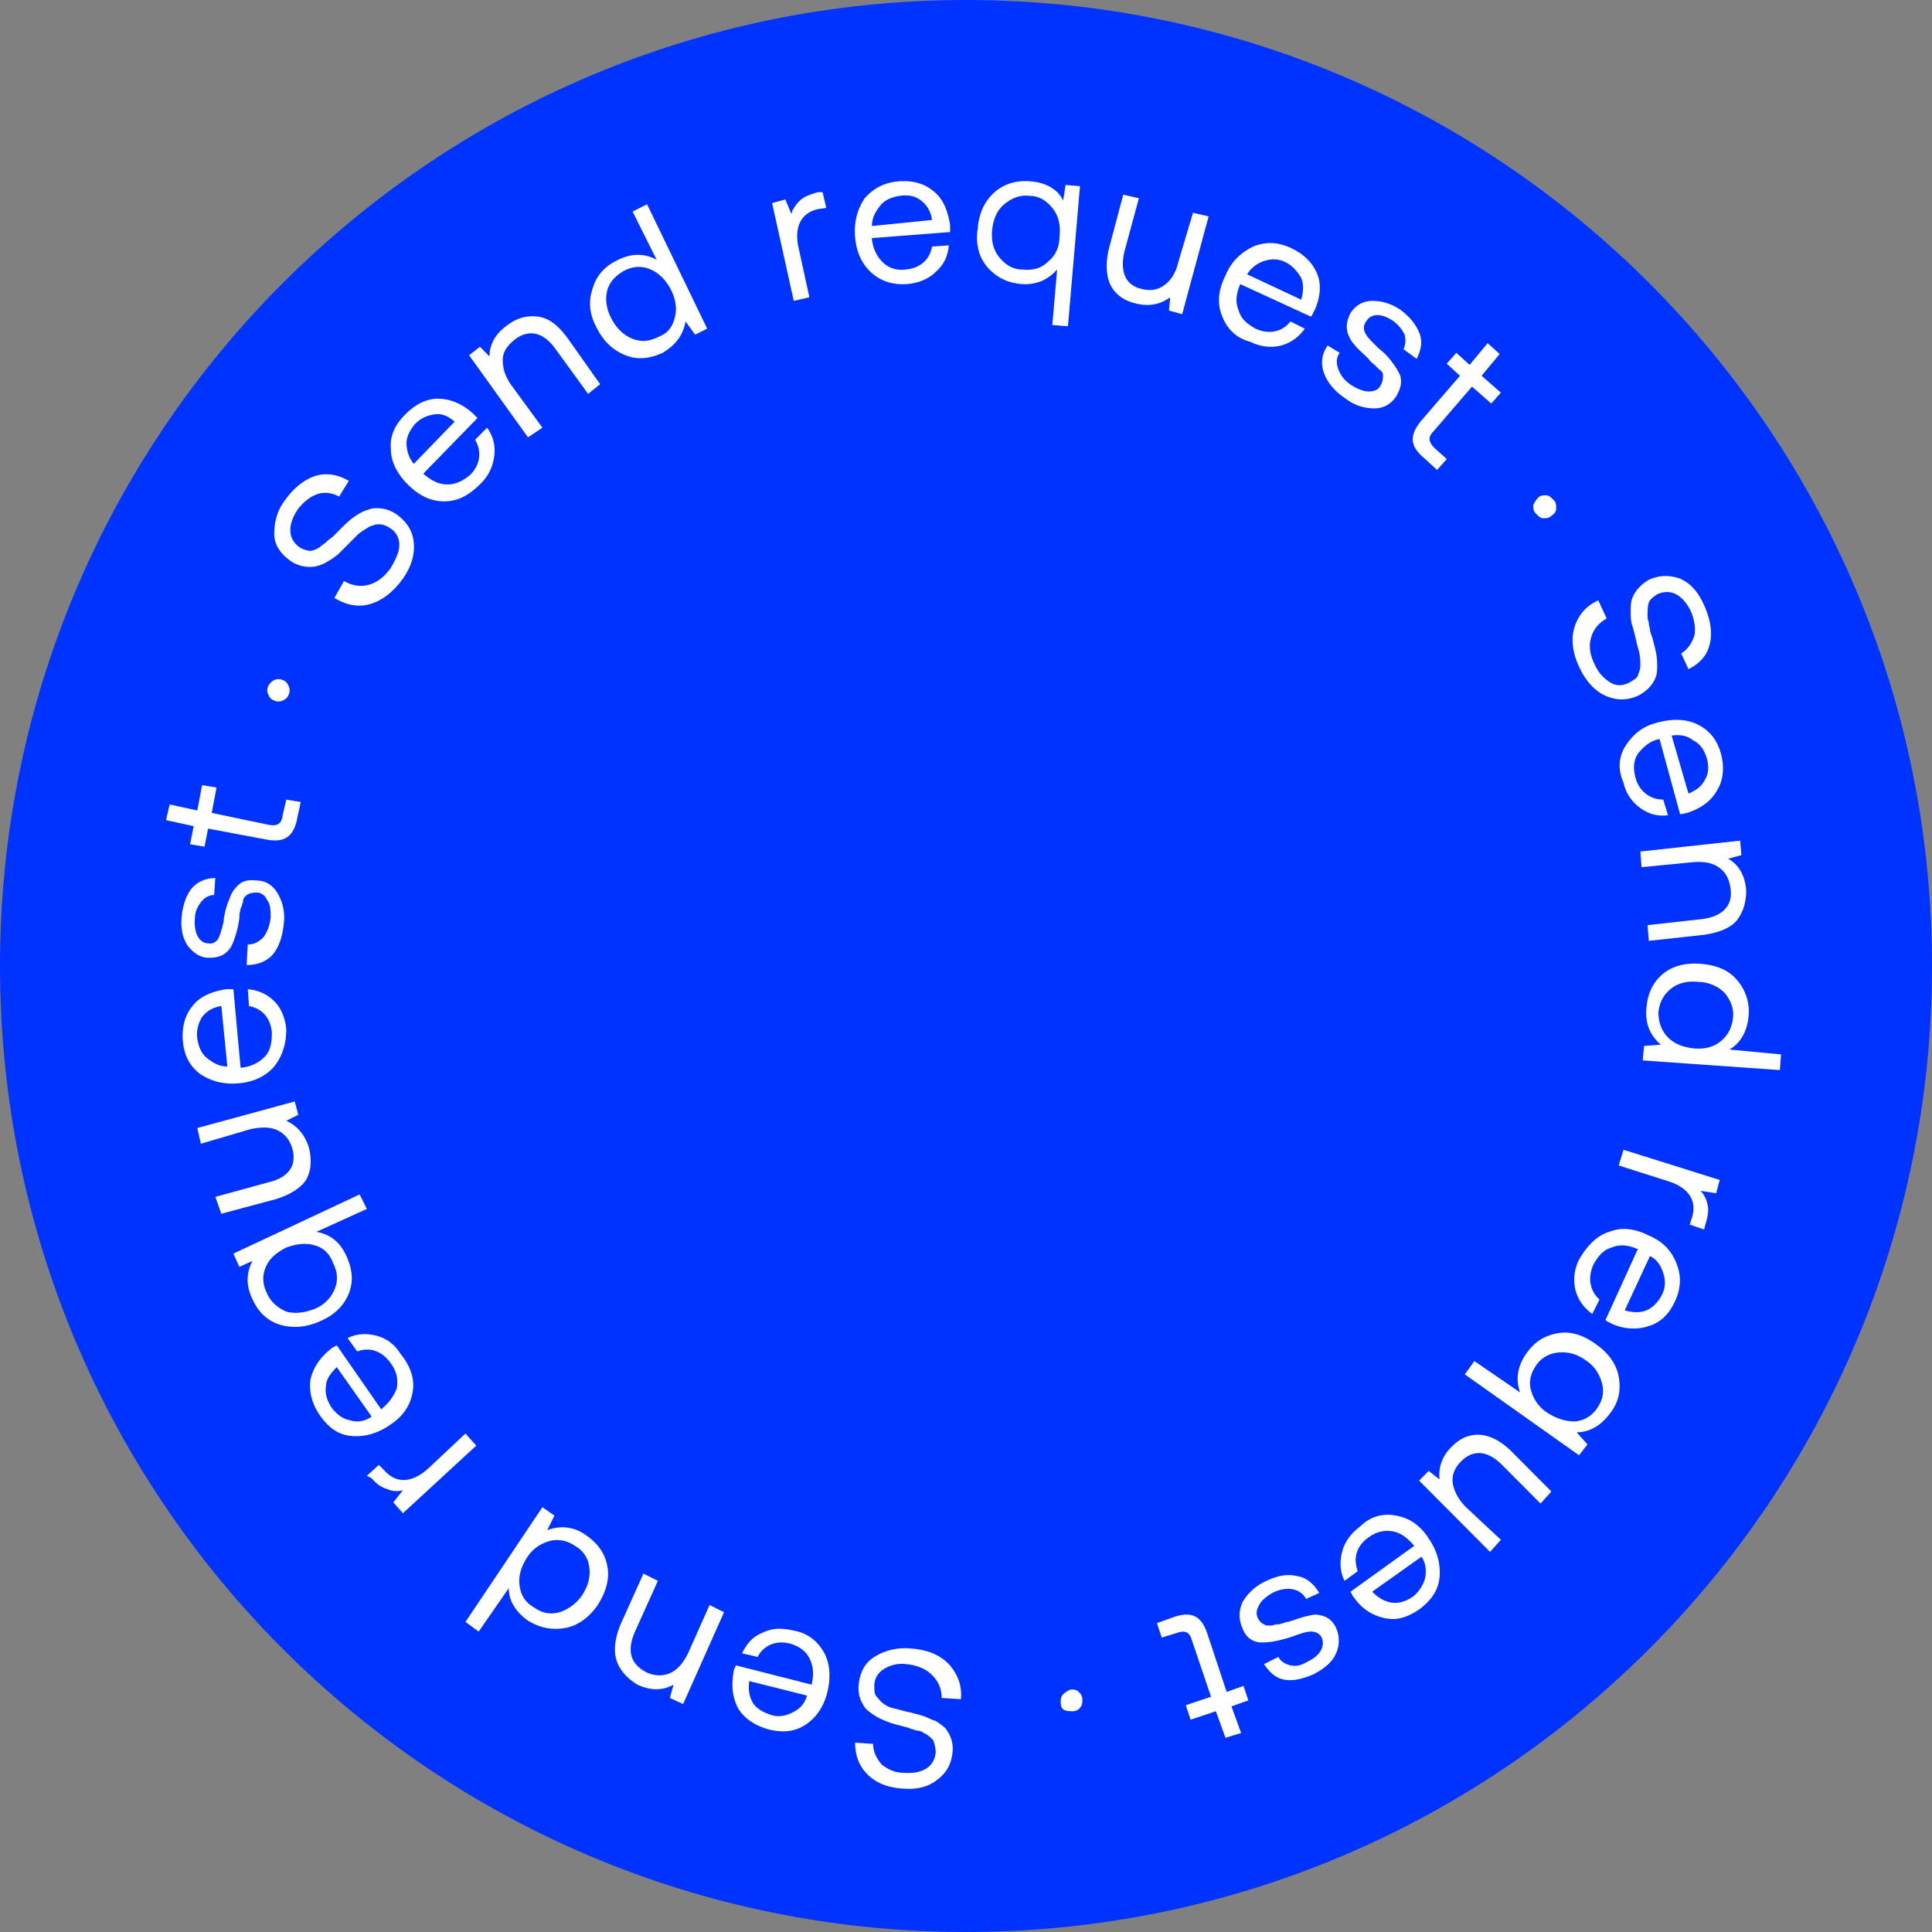 <svg xmlns="http://www.w3.org/2000/svg" width="230" height="230" fill="none" viewBox="0 0 230 230">
  <rect x="0" y="0" width="230" height="230" fill="#808080" stroke="none"/>
  <path fill="#03F" d="M115 230c63.513 0 115-51.487 115-115S178.513 0 115 0 0 51.487 0 115s51.487 115 115 115Z"/>
  <path fill="#fff" fill-rule="evenodd" d="M101.797 28.202c.143 1.87.858 3.307 2.004 4.313 1.145 1.006 2.577 1.437 4.295 1.294 1.288-.144 2.433-.575 3.292-1.438 1.002-.862 1.432-1.869 1.575-3.162l-2.004.143c-.286 1.582-1.432 2.588-3.15 2.732-1.002.143-2.004-.144-2.72-.863-.716-.719-1.145-1.581-1.288-2.731v-.144l9.305-.719v-.862c-.286-1.725-.859-3.163-2.004-4.025-1.002-.863-2.434-1.294-4.152-1.15-1.718.144-3.006.862-4.008 2.012-.859 1.294-1.289 2.732-1.145 4.6Zm7.873-4.312c.716.575 1.146 1.294 1.289 2.3l-7.158.719c0-1.007.429-1.725 1.002-2.444.573-.719 1.432-1.006 2.29-1.15 1.003-.144 1.862 0 2.577.575Zm-11.739-1.006.43 1.868-1.003.144c-2.433.575-2.72 2.731-2.29 4.6l1.288 5.894-1.86.431-2.578-11.644 1.575-.431.716 1.725c.143-.575.572-1.15 1.002-1.581.43-.431 1.145-.719 2.147-1.006h.573ZM77.029 24.32l-1.718.863 2.863 5.75c-1.288-.72-2.863-.863-4.58 0-1.575.718-2.578 1.868-3.007 3.306-.573 1.581-.43 3.162.43 4.744.858 1.725 2.004 2.73 3.435 3.306 1.432.575 2.864.431 4.438-.288 1.432-.862 2.434-2.012 2.72-3.737l1.146 1.581 1.431-.719-7.158-14.806Zm2.863 10.206c.573 1.15.716 2.3.43 3.307-.287 1.15-.86 1.868-2.004 2.3-1.146.575-2.148.575-3.15.143-1.002-.43-1.861-1.293-2.434-2.443-.572-1.15-.715-2.3-.43-3.307.287-1.006 1.003-1.725 2.005-2.3 1.145-.575 2.148-.575 3.15-.143 1.002.43 1.86 1.293 2.433 2.443Zm-15.89 3.163c1.288.144 2.433 1.006 3.579 2.587l3.865 5.463-1.432 1.15-3.865-5.319c-1.432-2.012-3.15-2.444-4.867-1.15-.86.719-1.432 1.438-1.432 2.444s.286 2.012 1.145 3.162l3.58 4.888-1.719 1.15-7.015-9.775 1.289-1.007 1.145 1.15c0-1.437.716-2.73 2.148-3.737 1.145-.862 2.29-1.15 3.579-1.006ZM48.54 57.67c1.289 1.294 2.72 2.013 4.295 2.013 1.575 0 2.863-.575 4.438-2.157 1.002-1.006 1.432-2.156 1.575-3.306.143-1.15-.143-2.3-.86-3.306l-1.43 1.437c.858 1.438.572 3.02-.574 4.17-.858.718-1.717 1.15-2.72 1.15-1.002 0-1.86-.432-2.72-1.15l-.143-.145 6.442-6.612-.572-.575c-1.289-1.15-2.72-1.725-4.152-1.725-1.431 0-2.72.719-3.865 1.869-1.289 1.293-1.861 2.587-1.718 4.168 0 1.438.716 2.875 2.004 4.17Zm3.15-8.337c.859-.144 1.575.143 2.433.862l-4.867 5.031a3.914 3.914 0 0 1-.859-2.443c0-.863.43-1.582 1.002-2.3.716-.72 1.432-1.007 2.29-1.15ZM40.952 69.17c1.002.575 2.004.719 3.006.431 1.002-.287 1.861-1.006 2.577-2.012.573-1.007 1.002-1.869 1.002-2.731 0-.863-.43-1.582-1.145-2.013-.43-.287-.859-.431-1.289-.431-.34 0-.59.09-.892.199-.08.028-.163.058-.253.088-.143.096-.27.176-.398.256-.254.16-.509.32-.89.607l-1.289 1.294-1.145 1.15c-.143.095-.27.191-.398.287a5.412 5.412 0 0 1-.89.575c-.43.288-.86.431-1.432.575a4.08 4.08 0 0 1-3.006-.719c-1.146-.862-1.861-1.868-1.861-3.162 0-1.294.286-2.731 1.288-4.025 1.002-1.438 2.29-2.444 3.579-2.875 1.432-.431 2.72-.144 4.009.575l-1.146 1.868c-.859-.43-1.718-.575-2.577-.287s-1.575.863-2.29 1.725c-1.289 1.869-1.289 3.594.143 4.6.43.287 1.002.431 1.288.431.287 0 1.003-.287 1.289-.575.06-.06.143-.119.241-.189a3.32 3.32 0 0 0 .475-.386c.167-.168.335-.287.474-.386.098-.07.182-.13.241-.189l.716-.718c.86-.863 1.432-1.438 2.434-2.013.347-.232.787-.37 1.17-.491.09-.029.179-.056.262-.084a4.08 4.08 0 0 1 3.006.719c1.145.862 1.861 1.868 2.004 3.306.143 1.438-.286 2.875-1.288 4.313-1.145 1.58-2.434 2.587-3.866 3.018-1.431.431-2.863.144-4.294-.719l1.145-2.012Zm-9.019 13.512c.143.288.287.575.716.72.286.143.716.143 1.002 0 .286-.145.573-.288.716-.72a1.233 1.233 0 0 0 0-1.006c-.143-.287-.286-.575-.716-.719a1.219 1.219 0 0 0-1.002 0 1.73 1.73 0 0 0-.716.72 1.233 1.233 0 0 0 0 1.005ZM24.775 98.64l-.43 2.156-1.717-.288.43-2.156-3.293-.719.43-1.868 3.292.719.573-3.02 1.717.288-.572 3.019 6.872 1.438c1.002.143 1.431-.144 1.574-1.15l.43-1.87 1.718.288-.43 2.013c-.43 2.156-1.575 2.875-3.722 2.444l-6.872-1.294Zm6.586 12.937c-.573.575-1.145.863-1.861.863l-.143 2.444c1.288 0 2.434-.432 3.15-1.294.715-.863 1.145-2.156 1.288-3.738a5.591 5.591 0 0 0-.716-3.45c-.573-1.006-1.431-1.581-2.577-1.581-1.145-.144-1.86.144-2.434.863-.389.39-.543.781-.781 1.385v.001c-.025.063-.05.128-.078.195-.286.719-.429 1.294-.572 2.156 0 .273-.058.489-.1.647a.969.969 0 0 0-.043.216 13.1 13.1 0 0 0-.143.463c-.096.319-.191.639-.287.83-.143.432-.716.863-1.288.719-1.002 0-1.718-1.15-1.575-2.875 0-.862.286-1.437.716-2.012s1.002-.863 1.574-.863l.144-2.012c-1.146 0-2.148.431-2.864 1.293-.572.719-1.002 1.869-1.145 3.307-.143 1.437.143 2.587.716 3.45.716.862 1.432 1.437 2.577 1.437 1.288 0 2.004-.431 2.577-1.294.143-.287.286-.575.43-1.006a12.21 12.21 0 0 0 .572-2.444v-.143c0-.274.057-.547.1-.747.024-.116.043-.207.043-.26.08-.08.116-.207.157-.352.031-.114.067-.24.13-.366 0-.432.143-.575.286-.719.286-.288.716-.431 1.288-.431.573 0 1.002.287 1.289.862.43.575.43 1.294.43 2.156-.144 1.007-.43 1.725-.86 2.3Zm1.289 15.381c-1.002 1.15-2.434 1.869-4.295 2.013-1.861.144-3.293-.288-4.581-1.15-1.289-1.006-1.861-2.3-2.005-3.881-.143-1.725.287-3.163 1.146-4.169.859-1.15 2.29-1.725 4.008-2.013h.86l.858 9.344h.143c1.146-.144 2.005-.575 2.72-1.294.716-.718.86-1.725.86-2.875-.144-1.725-1.146-2.875-2.72-3.162l-.144-2.013c1.289.144 2.29.575 3.15 1.438.859.862 1.288 2.012 1.431 3.306 0 1.725-.43 3.163-1.431 4.456Zm-6.3-7.187c-1.002.144-1.717.575-2.29 1.294-.43.718-.716 1.581-.573 2.587.144.863.43 1.725 1.146 2.3.716.575 1.431 1.006 2.433 1.006l-.715-7.187Zm-2.864 14.519.43 1.869 5.87-1.725c1.287-.288 2.433-.288 3.292.143.859.432 1.431 1.15 1.718 2.157.572 2.012-.43 3.45-2.863 4.025l-6.3 1.725.716 2.012 6.442-1.725c1.862-.575 3.15-1.437 3.723-2.444.572-1.15.572-2.3.286-3.593-.43-1.582-1.432-2.732-2.72-3.307l1.431-.718-.429-1.582-11.596 3.163Zm5.012 16.531-.716-1.581 15.032-7.044.86 1.725-6.014 2.731c1.718.288 2.864 1.294 3.58 2.875.715 1.581.858 3.019.286 4.456-.573 1.438-1.718 2.588-3.436 3.307-1.575.718-3.15.862-4.724.431-1.432-.431-2.577-1.438-3.293-3.019-.86-1.725-.716-3.306 0-4.6l-1.575.719Zm8.876-2.588c-1.002-.287-2.147-.143-3.293.288-1.145.575-2.004 1.294-2.433 2.3-.43 1.006-.43 2.012.143 3.162.43 1.007 1.288 1.725 2.29 2.157 1.002.287 2.148.143 3.293-.288a4.277 4.277 0 0 0 2.434-2.3c.43-1.006.43-2.012-.143-3.162-.43-1.15-1.146-1.869-2.29-2.157Zm9.018 21.419c1.575-1.006 2.434-2.3 2.72-3.881.287-1.437-.143-3.019-1.431-4.6-.716-1.15-1.718-1.869-2.863-2.156-1.146-.288-2.291-.288-3.436.287l1.145 1.582c1.575-.575 3.006 0 4.009 1.437.715 1.006.858 1.869.715 2.875-.286.863-.859 1.725-1.718 2.444l-.143.144-5.297-7.619c-.286.144-.572.287-.716.431-1.288 1.006-2.147 2.3-2.433 3.738-.143 1.293.143 2.731 1.145 4.168 1.002 1.438 2.148 2.3 3.722 2.444 1.575.144 3.15-.287 4.581-1.294Zm-7.587-4.6c0-.862.572-1.581 1.288-2.3l4.152 5.894c-.859.575-1.718.719-2.577.431-.859-.143-1.575-.718-2.147-1.437-.573-.863-.86-1.725-.716-2.588Zm4.867 10.638 1.431-1.294.716.719c1.718 1.869 3.722 1.006 5.154-.288l4.438-4.168 1.288 1.437-8.732 8.05-1.146-1.294 1.146-1.437c-.573.144-1.289.144-1.862-.144-.572-.144-1.288-.575-1.86-1.294l-.573-.287Zm11.74 17.394 1.575 1.15 3.58-5.175c0 1.437.715 2.731 2.29 3.881 1.431.862 2.863 1.15 4.438.862 1.575-.287 2.863-1.293 3.865-2.731 1.002-1.581 1.432-3.162 1.145-4.6-.286-1.581-1.145-2.731-2.577-3.737-1.431-1.007-3.006-1.15-4.58-.575l.858-1.725-1.431-1.007-9.163 13.657Zm7.302-7.619c.715-1.15 1.718-1.725 2.72-2.013 1.145-.287 2.147 0 3.006.575 1.002.575 1.575 1.438 1.718 2.588.143 1.15-.143 2.156-.859 3.306-.716 1.006-1.718 1.725-2.72 2.013-1.002.287-2.004.143-3.006-.575-1.003-.575-1.575-1.438-1.718-2.588-.144-1.15.143-2.156.859-3.306Zm10.736 12.362c-.43-1.15-.287-2.731.43-4.456l2.72-6.037 1.717.862-2.72 6.038c-1.002 2.3-.572 3.881 1.432 4.887 1.002.431 2.004.431 2.863 0s1.575-1.294 2.147-2.587l2.434-5.463 1.718.863-4.867 10.925-1.575-.719.43-1.581c-1.29.718-2.72.718-4.296 0-1.145-.719-2.004-1.582-2.433-2.732Zm25.053 3.594c.43-1.869.286-3.45-.43-4.744-.859-1.437-2.004-2.3-3.722-2.587-1.288-.288-2.434-.288-3.579.287-1.145.432-1.861 1.294-2.434 2.444l1.861.431c.716-1.437 2.291-2.012 3.866-1.581 1.002.288 1.86.863 2.29 1.725.43.863.573 1.869.287 3.019v.144l-9.02-2.3c-.143.287-.286.575-.286.718-.286 1.725-.143 3.163.573 4.457.716 1.15 2.004 2.012 3.579 2.443 1.718.432 3.15.288 4.438-.575 1.288-.862 2.147-2.156 2.577-3.881Zm-8.876 1.294c-.43-.719-.573-1.581-.43-2.588l6.872 1.725c-.286 1.007-.859 1.582-1.718 2.013-.859.431-1.718.575-2.577.287-.859-.287-1.718-.718-2.147-1.437Zm21.332-3.306c.716.718 1.145 1.581 1.145 2.731l2.291.144c.143-1.725-.43-3.019-1.432-4.169-1.145-1.15-2.577-1.725-4.581-1.869-1.718-.144-3.15.288-4.295 1.006-1.145.719-1.718 1.869-1.861 3.307-.143 1.15.286 2.156.859 2.875.286.287.716.575 1.145.862 1.002.575 1.861.863 3.007 1.15.188.063.349.098.494.13.186.041.347.077.508.158.143.071.286.107.429.143.143.036.287.072.43.144.429 0 .716.144.859.288.429.143.859.575 1.145.862.143.431.286.863.286 1.438-.143 1.725-1.574 2.587-3.722 2.443-1.145 0-2.004-.431-2.72-1.006-.573-.719-1.002-1.437-1.002-2.444l-2.147-.143c0 1.437.429 2.731 1.431 3.737 1.002 1.006 2.291 1.581 4.152 1.725 1.718.144 3.006-.144 4.151-1.006 1.146-.863 1.718-1.869 1.862-3.306.143-1.15-.287-2.157-.859-2.875-.287-.288-.716-.575-1.146-.863-.34-.085-.63-.222-.9-.349-.183-.086-.357-.168-.531-.226-.43-.144-1.002-.287-1.575-.431-.477-.096-.827-.192-1.177-.288-.175-.048-.35-.096-.541-.143-.716-.144-1.002-.288-1.432-.575-.286-.192-.445-.384-.604-.575-.08-.096-.159-.192-.255-.288-.286-.287-.286-.719-.286-1.294 0-.862.43-1.581 1.145-2.012a4.053 4.053 0 0 1 2.72-.575c1.289.144 2.291.575 3.007 1.294ZM126.85 22.021l1.718.144-1.432 16.675-1.861-.144.573-6.612c-1.146 1.293-2.577 1.868-4.295 1.725-1.718-.144-3.006-.863-4.009-2.013-1.002-1.15-1.431-2.731-1.145-4.6.143-1.869.859-3.306 2.004-4.312 1.146-1.006 2.577-1.438 4.295-1.294 1.861.144 3.293 1.006 3.866 2.3l.286-1.869Zm-2.004 9.056c.859-.718 1.288-1.725 1.288-3.018.143-1.294-.143-2.444-.859-3.306-.716-.863-1.575-1.438-2.72-1.438-1.145-.144-2.147.287-3.006 1.006-.859.719-1.289 1.725-1.432 3.019-.143 1.294.143 2.444.859 3.306.716.863 1.575 1.438 2.72 1.438 1.289.143 2.291-.144 3.15-1.007Zm19.04-5.319-1.861-.43-1.718 5.75c-.287 1.293-.859 2.3-1.718 2.874-.716.575-1.718.719-2.72.431-1.861-.43-2.577-2.012-2.005-4.456l1.718-6.325-1.861-.431-1.718 6.469c-.429 1.869-.286 3.45.287 4.456.572 1.006 1.574 1.725 2.863 2.013 1.575.43 3.006.143 4.152-.72l-.144 1.582 1.575.431 3.15-11.643Zm1.573 11.788c-.572-1.438-.429-3.019.43-4.744.716-1.725 1.861-2.731 3.293-3.45 1.431-.575 2.863-.575 4.438.144 1.574.719 2.576 1.725 3.149 3.019.573 1.293.43 2.875-.286 4.456-.06.06-.094.144-.135.242-.058.14-.127.308-.295.477l-8.446-3.882v.144c-.43 1.006-.573 2.013-.143 3.019.286 1.006 1.002 1.581 2.004 2.156 1.575.719 3.149.431 4.152-.862l1.717.862c-.715 1.006-1.717 1.725-2.863 2.013-1.145.287-2.433.143-3.579-.432-1.718-.43-2.863-1.58-3.436-3.162Zm9.449-1.869c.286-1.006.286-1.869 0-2.587-.429-.72-1.002-1.438-1.861-1.87-.859-.43-1.718-.43-2.577-.143-.859.288-1.575.863-2.004 1.581l6.442 3.02Zm4.439 8.338c-.286-.719-.286-1.438.143-2.013l-1.432-.862c-.715 1.006-.859 2.156-.429 3.306.429 1.15 1.288 2.156 2.577 3.019 1.145.862 2.29 1.15 3.436 1.15 1.145 0 2.004-.575 2.577-1.438.572-1.006.715-1.725.429-2.587-.286-.575-.573-1.006-1.002-1.581-.43-.575-.859-1.007-1.575-1.582l-.572-.575c-.287-.287-.716-.718-.859-1.006-.287-.431-.43-1.006 0-1.581.572-1.006 1.861-1.006 3.292 0a4.496 4.496 0 0 1 1.289 1.581c.143.575.143 1.15-.143 1.725l1.574 1.15c.573-1.15.716-2.156.287-3.162-.43-1.007-1.146-1.87-2.291-2.732-1.145-.718-2.147-1.006-3.293-1.006-1.145 0-2.004.575-2.577 1.438-.572 1.15-.572 2.012-.143 2.875.143.287.287.575.573.862.275.368.609.678 1.002 1.041v.001h.001l.001.001c.22.204.458.425.714.682.206.31.412.472.564.592.06.046.112.087.152.127l.572.575c.287.144.43.431.43.575 0 .287 0 .862-.286 1.294-.287.575-.859.718-1.432.718s-1.289-.287-2.004-.718c-.859-.575-1.289-1.15-1.575-1.87Zm14.459.719-1.574-1.438 1.145-1.294 1.575 1.438 2.147-2.588 1.432 1.294-2.148 2.588 2.291 2.012-1.145 1.294-2.291-2.013-4.581 5.32c-.716.718-.573 1.293.143 2.012l1.432 1.293-1.146 1.294-1.574-1.437c-1.718-1.438-1.718-2.732-.287-4.457l4.581-5.318Zm10.308 14.23c-.429 0-.716 0-1.002.288-.286.288-.43.575-.573.863 0 .431 0 .719.287 1.006.286.288.572.575.859.575.429 0 .715 0 1.002-.287.429-.288.572-.575.572-.863 0-.431 0-.719-.286-1.006-.286-.288-.573-.575-.859-.575Zm7.157 14.663c-1.002.575-1.574 1.294-1.861 2.3-.286 1.006-.143 2.013.43 3.163a4.653 4.653 0 0 0 1.861 2.156c.716.431 1.432.431 2.291 0 .102-.069.205-.13.304-.188.314-.185.589-.347.698-.675.03-.09.059-.173.088-.253.108-.304.198-.555.198-.896 0-.575 0-.863-.143-1.582-.048-.191-.096-.367-.143-.543a16.281 16.281 0 0 1-.287-1.182c-.143-.575-.286-1.15-.429-1.581-.143-.431-.143-1.006-.143-1.581s0-1.007.143-1.438c.286-.862 1.002-1.725 2.004-2.3 1.289-.575 2.434-.575 3.722-.144 1.289.576 2.148 1.582 2.864 3.163.715 1.581 1.002 3.162.715 4.456-.286 1.438-1.145 2.444-2.577 3.163l-.859-1.869c.859-.575 1.289-1.294 1.575-2.156.143-.863 0-1.869-.429-2.875-1.002-2.013-2.434-2.731-4.009-2.013-.429.288-.859.575-1.002 1.007-.143.43-.143 1.006-.143 1.437 0 .288 0 .575.143.862 0 .274.058.49.1.647.024.091.043.163.043.216 0 .21.077.42.174.688.036.098.074.203.113.318.048.195.097.382.144.563l.001.004v.002c.231.886.427 1.641.427 2.594 0 .575 0 1.006-.143 1.437-.286.863-1.002 1.725-2.147 2.3-1.289.575-2.577.575-3.866 0-1.288-.575-2.29-1.725-3.006-3.162-.859-1.725-1.145-3.45-.716-4.888.43-1.437 1.289-2.587 2.863-3.306l1.002 2.156Zm6.157 12.363c-1.861.431-3.006 1.437-3.865 2.731-.859 1.294-1.003 2.875-.287 4.456.287 1.294 1.002 2.3 2.004 3.02 1.003.718 2.005 1.005 3.293.862l-.572-1.87c-1.575 0-2.864-1.005-3.293-2.587-.286-1.006-.286-2.012.286-2.875.573-.718 1.289-1.437 2.434-1.725h.143l2.434 8.913c.272 0 .487-.058.644-.1a.935.935 0 0 1 .215-.044c1.718-.575 2.863-1.437 3.579-2.731.716-1.15.859-2.731.429-4.313-.429-1.58-1.288-2.73-2.72-3.45-1.431-.718-3.006-.718-4.724-.287Zm5.583 6.756c-.429.863-1.002 1.294-2.004 1.725l-2.004-6.9c1.002-.144 1.861 0 2.577.575.859.431 1.288 1.15 1.574 2.013.287.862.287 1.868-.143 2.587Zm3.866 16.675c-.716 1.006-2.148 1.581-4.009 1.869l-6.585.718-.143-1.868 6.442-.719c2.434-.288 3.722-1.581 3.436-3.594-.143-1.15-.573-2.012-1.432-2.587-.859-.575-1.861-.719-3.293-.575l-5.869.575-.143-1.869 11.882-1.294.143 1.725-1.575.431c1.289.719 2.005 2.013 2.148 3.738 0 1.294-.286 2.444-1.002 3.45Zm5.011 17.969.143-1.869-6.156-.575c1.288-.719 2.147-2.156 2.291-4.025.143-1.725-.43-3.163-1.432-4.313s-2.434-1.725-4.295-1.868c-1.861-.144-3.436.287-4.581 1.293-1.145 1.007-1.718 2.3-1.861 4.025-.143 1.869.429 3.163 1.718 4.313l-2.004.144-.144 1.725 16.321 1.15Zm-10.308-2.588c-1.288-.144-2.29-.575-3.006-1.294-.716-.718-1.146-1.725-1.146-3.018.144-1.15.573-2.013 1.432-2.732.859-.718 2.004-1.006 3.293-.862 1.288 0 2.434.575 3.149 1.294.716.862 1.146 1.868 1.002 3.018-.143 1.15-.572 2.013-1.431 2.732-.859.718-2.004 1.006-3.293.862Zm1.289 21.563-1.718-.575.286-.863c.716-2.443-1.002-3.737-2.863-4.312l-5.87-1.869.573-1.869 11.453 3.594-.43 1.581-1.861-.287c.43.431.716 1.006.859 1.725.143.575 0 1.437-.286 2.3l-.143.575Zm-6.586.718c-1.718-.862-3.292-1.006-4.724-.431-1.432.431-2.577 1.581-3.579 3.306-.573 1.15-.716 2.444-.43 3.594.287 1.15 1.003 2.156 2.005 2.875l.859-1.725c-1.146-1.006-1.432-2.587-.716-4.169.572-1.006 1.145-1.725 2.147-2.012 1.002-.431 2.004-.288 3.007.144h.143l-3.866 8.481c.168.168.336.238.475.296.098.041.182.076.241.135 1.575.719 3.15.719 4.438.288 1.432-.432 2.434-1.438 3.15-3.019.716-1.581.716-3.019.143-4.456-.573-1.438-1.575-2.588-3.293-3.307Zm-.286 8.913c-.716.287-1.575.287-2.577 0l3.006-6.469c.859.431 1.289 1.15 1.575 2.013.286.862.286 1.725-.143 2.587-.429.863-1.145 1.581-1.861 1.869Zm-7.015 15.957-1.002 1.293-13.601-9.631 1.145-1.581 5.441 3.737c-.573-1.581-.287-3.162.715-4.6 1.003-1.437 2.148-2.156 3.723-2.443 1.431-.288 3.006.143 4.581 1.293 1.431 1.007 2.434 2.3 2.72 3.882.286 1.581 0 3.018-1.002 4.312-1.146 1.581-2.577 2.3-4.009 2.3l1.289 1.438Zm-6.729-6.469c.286 1.006.859 2.012 2.004 2.731 1.146.719 2.148 1.006 3.293 1.006 1.145-.143 2.004-.718 2.577-1.581.716-1.006.859-2.012.573-3.019-.287-1.006-.859-2.012-2.005-2.731-1.002-.719-2.147-1.006-3.292-.862-1.146.143-2.005.718-2.577 1.581-.573.862-.859 1.869-.573 2.875Zm-4.868 19.262 1.288-1.437-4.152-3.882c-.859-.862-1.431-1.868-1.574-2.875-.144-1.006.286-1.868 1.002-2.587 1.431-1.438 3.149-1.294 4.867.431l4.581 4.6 1.289-1.437-4.725-4.744c-1.431-1.438-2.863-2.013-4.008-2.013s-2.147.432-3.15 1.438c-1.145 1.15-1.574 2.444-1.431 3.881l-1.289-1.006-1.145 1.15 8.447 8.481Zm-11.166-4.312c1.575.287 2.863 1.15 3.866 2.731 1.002 1.437 1.431 3.019 1.288 4.6-.143 1.581-1.002 2.731-2.291 3.738-1.431 1.006-2.72 1.437-4.151 1.149-1.432-.287-2.72-1.006-3.722-2.443-.144-.144-.287-.431-.43-.719l7.588-5.463-.143-.143c-.716-.863-1.575-1.438-2.434-1.582-1.002-.143-1.861 0-2.863.719-1.432 1.006-1.862 2.444-1.289 4.025l-1.575 1.15c-.572-1.15-.572-2.3-.286-3.45.286-1.15 1.002-2.156 2.147-3.019 1.289-1.293 2.864-1.581 4.295-1.293Zm-2.863 9.056c.716.719 1.432 1.15 2.291 1.294.859.144 1.718-.144 2.577-.719.715-.575 1.145-1.294 1.431-2.156.143-.863.143-1.725-.429-2.588l-5.87 4.169Zm-9.449-.288c.715.144 1.288.575 1.574 1.15l1.575-.719c-.716-1.15-1.575-1.868-2.72-2.012-1.145-.288-2.434 0-3.865.719a6.08 6.08 0 0 0-2.577 2.443c-.43 1.007-.43 2.013 0 3.019.429 1.15 1.145 1.581 2.004 1.725.716 0 1.146 0 1.861-.144a15.951 15.951 0 0 0 2.576-.731h.001c.198-.076.341-.131.43-.131.286-.144 1.002-.288 1.288-.288.43 0 1.002.144 1.289.719.429 1.006-.144 2.156-1.718 2.875-.716.431-1.289.575-2.005.431-.572-.143-1.145-.431-1.431-1.006l-1.718.863c.716 1.006 1.431 1.725 2.577 1.868 1.002.144 2.147-.143 3.436-.718 1.288-.719 2.147-1.438 2.577-2.444.429-1.006.429-2.013 0-3.019-.573-1.15-1.289-1.437-2.291-1.581-.286 0-.573 0-1.002.144-.534.089-.958.234-1.442.4h-.001c-.294.101-.612.21-.991.318h-.143c-.43.144-.859.288-1.002.288-.143 0-.43 0-.716.144h-.716l-.061-.03-.047-.023c-.279-.132-.642-.304-.894-.81-.286-.575-.143-1.006.143-1.581.287-.575.859-1.006 1.575-1.438.859-.431 1.718-.575 2.434-.431Zm-7.875 12.219 2.005-.719.572 1.725-2.004.719 1.145 3.163-1.861.575-1.145-3.163-3.006 1.006-.573-1.725 3.006-1.006-2.29-6.756c-.287-1.006-.859-1.15-1.718-.863l-1.861.575-.573-1.725 2.004-.718c2.148-.719 3.293-.144 4.009 2.012l2.29 6.9Zm-17.465 1.869c.287-.288.287-.575.287-1.006 0-.432-.287-.719-.43-.863-.286-.287-.572-.287-1.002-.287-.286.143-.573.287-.859.575-.286.287-.286.575-.286 1.006 0 .431.143.719.429.862.287.144.716.144 1.002.144.287 0 .716-.144.859-.431Z" clip-rule="evenodd"/>
</svg>
